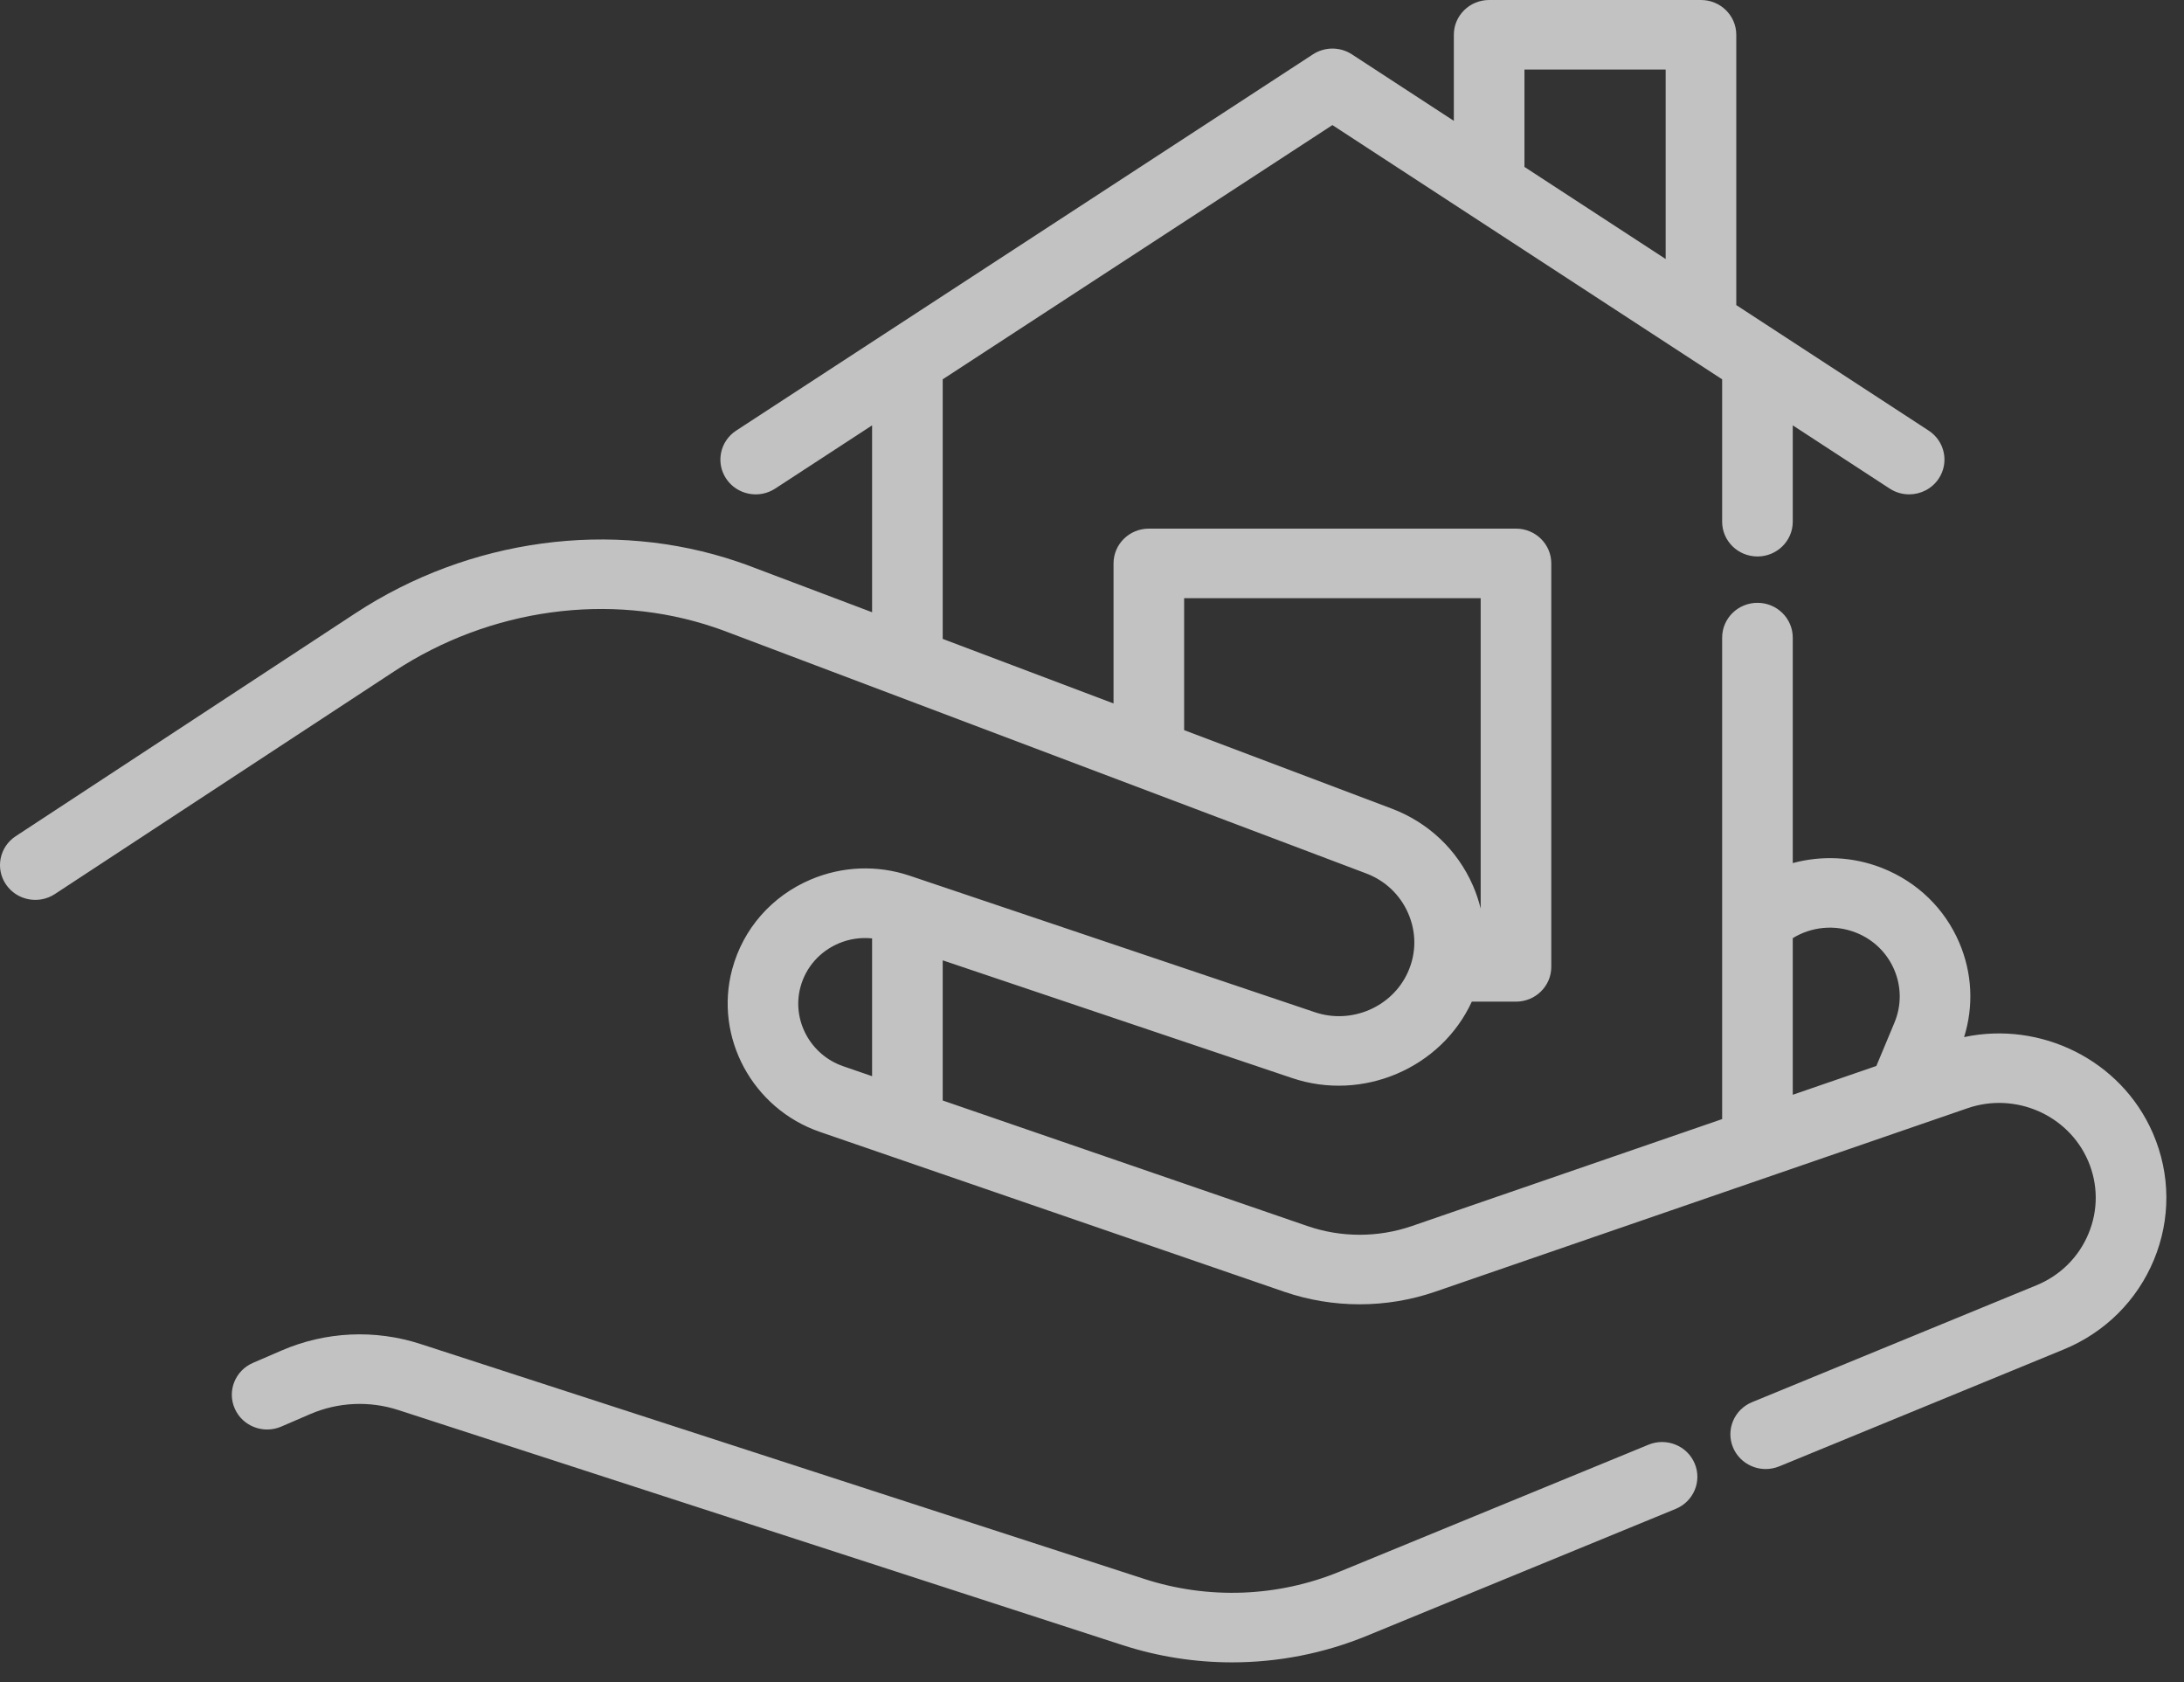 <svg width="87" height="67" viewBox="0 0 87 67" fill="none" xmlns="http://www.w3.org/2000/svg">
<rect x="0" y="0" width="87" height="67" fill="#333333" stroke="none"/>
<path d="M67.507 58.285C67.208 57.578 66.384 57.245 65.668 57.539L53.375 62.59C50.9 63.608 48.133 63.713 45.583 62.885L16.751 53.528C14.935 52.938 12.971 53.03 11.221 53.786L10.077 54.28C9.366 54.587 9.041 55.403 9.353 56.104C9.664 56.805 10.493 57.124 11.205 56.817L12.35 56.323C13.464 55.842 14.714 55.783 15.869 56.159L44.703 65.516C46.126 65.978 47.603 66.208 49.077 66.208C50.911 66.208 52.741 65.853 54.458 65.146L66.75 60.096C67.467 59.802 67.806 58.99 67.507 58.285Z" fill="white" fill-opacity="0.7"/>
<path d="M85.769 45.153L85.749 45.108C84.484 42.218 81.296 40.655 78.24 41.305C78.627 40.069 78.564 38.753 78.049 37.547C77.468 36.187 76.384 35.133 74.992 34.578C74.977 34.572 74.961 34.566 74.944 34.559C73.8 34.115 72.561 34.066 71.415 34.374V25.395C71.415 24.63 70.785 24.009 70.009 24.009C69.232 24.009 68.602 24.63 68.602 25.395V44.571L56.239 48.832C54.898 49.293 53.424 49.293 52.086 48.832L37.553 43.83V38.248L51.47 42.936C54.28 43.885 57.407 42.548 58.63 39.893H60.39C61.166 39.893 61.796 39.273 61.796 38.508V22.439C61.796 21.674 61.166 21.054 60.39 21.054H45.764C44.987 21.054 44.358 21.674 44.358 22.439V28.017L37.553 25.446V15.107L53.077 4.982L68.602 15.108V20.778C68.602 21.543 69.232 22.163 70.009 22.163C70.785 22.163 71.415 21.543 71.415 20.778V16.941L75.276 19.459C75.514 19.614 75.784 19.689 76.051 19.689C76.507 19.689 76.954 19.471 77.225 19.068C77.653 18.43 77.476 17.571 76.828 17.149L69.165 12.151V1.385C69.165 0.62 68.535 0 67.759 0H59.321C58.544 0 57.914 0.62 57.914 1.385V4.813L53.854 2.165C53.383 1.858 52.772 1.858 52.301 2.165L29.327 17.149C28.679 17.572 28.502 18.431 28.93 19.069C29.36 19.707 30.232 19.882 30.88 19.459L34.74 16.941V24.384L29.997 22.593C29.815 22.521 29.615 22.449 29.369 22.366C24.38 20.678 18.692 21.448 14.155 24.426L0.627 33.303C-0.02 33.726 -0.195 34.587 0.236 35.223C0.667 35.86 1.54 36.032 2.186 35.608L15.714 26.731C19.527 24.229 24.29 23.576 28.457 24.986C28.661 25.055 28.82 25.112 28.975 25.172L54.421 34.786C55.176 35.071 55.77 35.632 56.092 36.367C56.424 37.125 56.423 37.956 56.088 38.709C55.47 40.103 53.843 40.808 52.381 40.315L36.239 34.878C34.95 34.443 33.55 34.497 32.297 35.029C30.74 35.69 29.6 36.993 29.167 38.603C28.44 41.308 29.974 44.153 32.659 45.08L51.159 51.448C53.094 52.114 55.228 52.114 57.167 51.447L78.377 44.138C80.269 43.485 82.374 44.392 83.171 46.215L83.18 46.233C83.579 47.165 83.586 48.194 83.197 49.13C82.808 50.068 82.071 50.8 81.121 51.19L69.795 55.844C69.078 56.138 68.74 56.949 69.038 57.655C69.264 58.187 69.787 58.508 70.337 58.508C70.517 58.508 70.701 58.473 70.878 58.401L82.204 53.747C83.849 53.071 85.126 51.803 85.801 50.178C86.474 48.554 86.463 46.77 85.769 45.153ZM60.727 2.77H66.352V10.316L60.727 6.648V2.77ZM55.425 32.199L47.17 29.08V23.825H58.983V36.187C58.906 35.875 58.804 35.568 58.674 35.27C58.049 33.842 56.894 32.751 55.425 32.199ZM34.74 42.862L33.588 42.465C32.28 42.014 31.532 40.629 31.886 39.312C32.096 38.529 32.652 37.895 33.41 37.573C33.833 37.393 34.29 37.328 34.74 37.374V42.862ZM75.466 40.729L74.745 42.455L71.415 43.602V37.364C72.156 36.908 73.087 36.814 73.913 37.137C73.926 37.143 73.94 37.148 73.955 37.153C74.638 37.43 75.17 37.951 75.457 38.622C75.746 39.3 75.749 40.049 75.466 40.729Z" fill="white" fill-opacity="0.7"/>
</svg>
